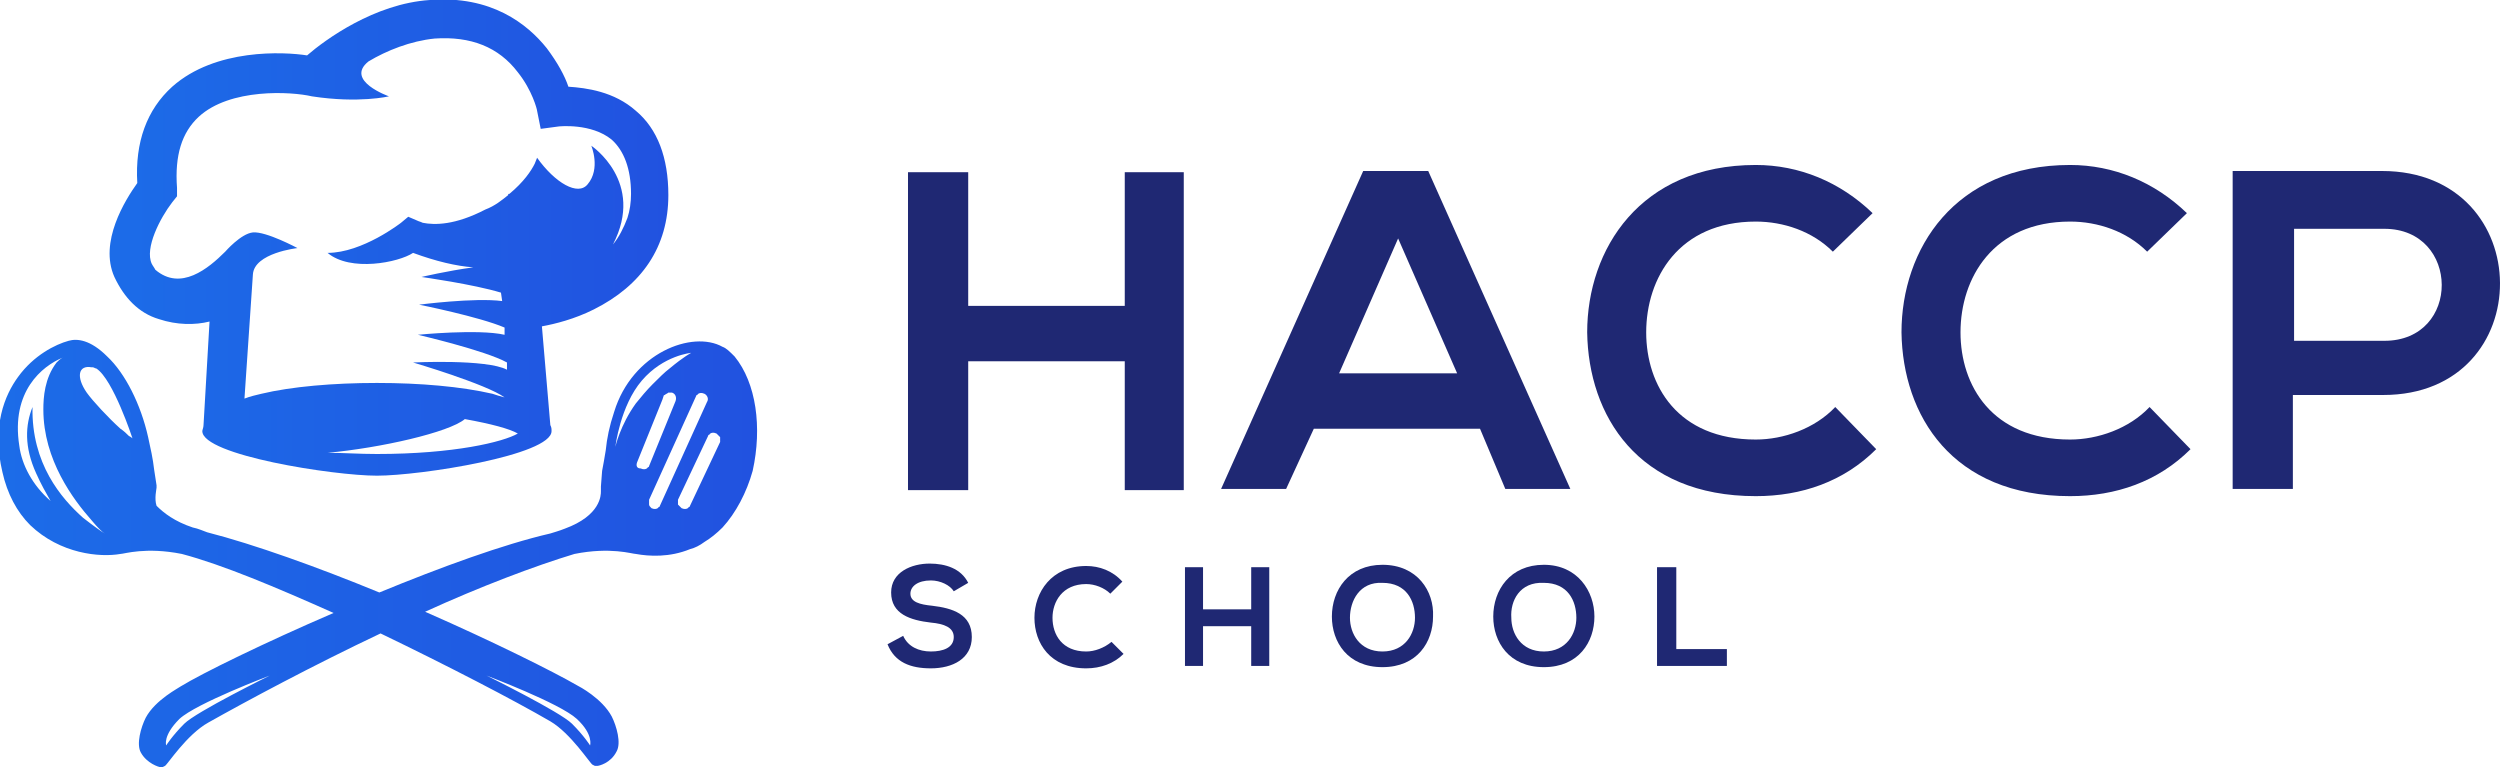 <?xml version="1.0" encoding="utf-8"?>
<!-- Generator: Adobe Illustrator 26.2.1, SVG Export Plug-In . SVG Version: 6.00 Build 0)  -->
<svg version="1.1" id="Calque_1" xmlns="http://www.w3.org/2000/svg" xmlns:xlink="http://www.w3.org/1999/xlink" x="0px" y="0px"
	 viewBox="0 0 207.6 63.7" style="enable-background:new 0 0 207.6 63.7;" xml:space="preserve">
<style type="text/css">
	.st0{fill:#1F2873;}
	.st1{fill:url(#SVGID_1_);}
	.st2{fill:url(#SVGID_00000165921222728157940230000001498144538735134878_);}
</style>
<g>
	<path class="st0" d="M93.4,40.6V30h-13v10.7h-5V14.3h5v11.1h13V14.3h4.9v26.4H93.4z"/>
	<path class="st0" d="M122.9,35.6h-13.8l-2.3,5h-5.4l11.8-26.4h5.4l11.8,26.4h-5.4L122.9,35.6z M116.1,19.8L111.2,31h9.8L116.1,19.8
		z"/>
	<path class="st0" d="M155.8,37.3c-2.7,2.7-6.2,3.9-10,3.9c-9.8,0-13.9-6.7-14-13.6c0-6.9,4.4-13.9,14-13.9c3.6,0,7,1.4,9.7,4
		l-3.3,3.2c-1.7-1.7-4.1-2.5-6.4-2.5c-6.4,0-9.1,4.7-9.1,9.2c0,4.4,2.6,8.9,9.1,8.9c2.3,0,4.9-0.9,6.6-2.7L155.8,37.3z"/>
	<path class="st0" d="M181.9,37.3c-2.7,2.7-6.2,3.9-10,3.9c-9.8,0-13.9-6.7-14-13.6c0-6.9,4.4-13.9,14-13.9c3.6,0,7,1.4,9.7,4
		l-3.3,3.2c-1.7-1.7-4.1-2.5-6.4-2.5c-6.4,0-9.1,4.7-9.1,9.2c0,4.4,2.6,8.9,9.1,8.9c2.3,0,4.9-0.9,6.6-2.7L181.9,37.3z"/>
	<path class="st0" d="M197.9,32.8h-7.5v7.8h-5V14.2c4.1,0,8.3,0,12.4,0C210.8,14.2,210.9,32.8,197.9,32.8z M190.5,28.3h7.5
		c6.4,0,6.3-9.3,0-9.3h-7.5V28.3z"/>
</g>
<g>
	<path class="st0" d="M79.2,49.1c-0.3-0.5-1.1-0.9-1.9-0.9c-1.1,0-1.7,0.5-1.7,1.1c0,0.7,0.8,0.9,1.8,1c1.7,0.2,3.3,0.7,3.3,2.6
		c0,1.8-1.6,2.6-3.4,2.6c-1.7,0-3-0.5-3.6-2l1.3-0.7c0.4,0.9,1.3,1.3,2.3,1.3c1,0,1.9-0.3,1.9-1.2c0-0.8-0.8-1.1-1.9-1.2
		C75.6,51.5,74,51,74,49.2c0-1.7,1.7-2.4,3.2-2.4c1.3,0,2.6,0.4,3.2,1.6L79.2,49.1z"/>
	<path class="st0" d="M93.3,54.3c-0.8,0.8-1.9,1.2-3.1,1.2c-3,0-4.3-2.1-4.3-4.2c0-2.1,1.4-4.3,4.3-4.3c1.1,0,2.2,0.4,3,1.3l-1,1
		c-0.5-0.5-1.3-0.8-2-0.8c-2,0-2.8,1.5-2.8,2.8c0,1.4,0.8,2.8,2.8,2.8c0.7,0,1.5-0.3,2.1-0.8L93.3,54.3z"/>
	<path class="st0" d="M103.9,55.3V52h-4v3.3h-1.5v-8.2h1.5v3.5h4v-3.5h1.5v8.2H103.9z"/>
	<path class="st0" d="M119,51.2c0,2.1-1.3,4.2-4.2,4.2c-2.9,0-4.2-2.1-4.2-4.2c0-2.2,1.4-4.3,4.2-4.3
		C117.7,46.9,119.1,49.1,119,51.2z M112.1,51.3c0,1.3,0.8,2.8,2.7,2.8c1.9,0,2.7-1.5,2.7-2.8c0-1.4-0.7-2.9-2.7-2.9
		C112.9,48.3,112.1,49.9,112.1,51.3z"/>
	<path class="st0" d="M132.4,51.2c0,2.1-1.3,4.2-4.2,4.2c-2.9,0-4.2-2.1-4.2-4.2c0-2.2,1.4-4.3,4.2-4.3
		C131,46.9,132.4,49.1,132.4,51.2z M125.5,51.3c0,1.3,0.8,2.8,2.7,2.8c1.9,0,2.7-1.5,2.7-2.8c0-1.4-0.7-2.9-2.7-2.9
		C126.2,48.3,125.4,49.9,125.5,51.3z"/>
	<path class="st0" d="M139.2,47.1v6.8h4.2v1.4h-5.8v-8.2H139.2z"/>
</g>
<g>
	<linearGradient id="SVGID_1_" gradientUnits="userSpaceOnUse" x1="9.074" y1="19.865" x2="55.549" y2="19.865">
		<stop  offset="0" style="stop-color:#1C6CE8"/>
		<stop  offset="1" style="stop-color:#2152E0"/>
	</linearGradient>
	<path class="st1" d="M9.5,23c0.8,1.7,2,3,3.7,3.5c1.5,0.5,3,0.5,4.2,0.2l-0.5,8.6c0,0.2-0.1,0.4-0.1,0.5c0,2,10.9,3.7,14.5,3.7
		c3.6,0,14.5-1.7,14.5-3.7c0-0.2,0-0.3-0.1-0.5L45,27.1c1.1-0.2,2.7-0.6,4.3-1.4c4-2,6.2-5.2,6.2-9.5c0-3.1-0.9-5.5-2.7-7
		c-1.8-1.6-4.1-1.9-5.6-2c-0.3-0.9-0.9-2-1.8-3.2c-1.6-2-4.6-4.4-9.7-4c-4.6,0.3-8.7,3.3-10.2,4.6C23.6,4.3,17.9,4,14.3,7.2
		c-2.1,1.9-3.1,4.6-2.9,8C10.4,16.6,8.2,20.1,9.5,23z M31.3,37.7c-1.5,0-2.8-0.1-4.1-0.1c4.4-0.4,10.1-1.7,11.4-2.8
		c2.2,0.4,3.7,0.8,4.4,1.2C41.8,36.7,37.7,37.7,31.3,37.7z M14.3,16.8l0.4-0.5l0-0.7c-0.2-2.7,0.4-4.6,1.8-5.9
		c2.6-2.4,7.7-2.1,9.4-1.7l0,0C29.8,8.6,32.3,8,32.3,8s-3.7-1.3-1.7-2.9c1.5-0.9,3.5-1.7,5.5-1.9c3-0.2,5.3,0.7,6.9,2.8
		c1.2,1.5,1.6,3.1,1.6,3.2l0.3,1.5l1.5-0.2c0,0,2.7-0.3,4.4,1.1c1,0.9,1.6,2.4,1.6,4.5c0,0.7-0.1,1.4-0.3,2
		c-0.3,0.8-0.7,1.6-1.2,2.2c2.7-5.2-1.8-8.2-1.8-8.2s0.8,1.9-0.3,3.2c-0.8,1-2.7-0.1-4.2-2.2l-0.2,0.5c-0.3,0.6-0.9,1.5-2.1,2.5
		c-0.1,0-0.1,0-0.1,0.1c-0.5,0.4-1.1,0.9-1.9,1.2c-2.5,1.3-4.2,1.3-5.2,1.1c-0.2-0.1-0.3-0.1-0.5-0.2l-0.7-0.3l-0.6,0.5
		c0,0-3.2,2.5-6.1,2.5c1.9,1.6,5.9,0.8,7.1,0c1.9,0.7,3.6,1.1,5,1.2C37.1,22.5,35,23,35,23s4.3,0.6,6.6,1.3l0.1,0.7
		c-2.3-0.3-6.9,0.3-6.9,0.3s5,1,7.1,1.9l0,0.6c-2.2-0.5-7.2,0-7.2,0s5.6,1.3,7.4,2.3l0,0.6c0,0,0,0,0,0c-1.7-0.9-7.8-0.6-7.8-0.6
		s6.1,1.8,7.6,2.9c-0.4-0.1-0.7-0.2-1-0.3c-2.6-0.6-6-0.9-9.6-0.9c-3.6,0-7.1,0.3-9.6,0.9c-0.4,0.1-0.9,0.2-1.4,0.4l0.7-10.3
		c0.1-1.8,3.7-2.2,3.7-2.2s-2.6-1.4-3.7-1.3c-1,0.1-2.3,1.6-2.3,1.6c-1.4,1.4-3.7,3.3-5.8,1.5c-0.1-0.2-0.2-0.3-0.3-0.5
		C12,20.6,13.3,18.1,14.3,16.8z"/>
	
		<linearGradient id="SVGID_00000074405780621070762580000018184709593299027076_" gradientUnits="userSpaceOnUse" x1="0" y1="45.914" x2="62.856" y2="45.914">
		<stop  offset="0" style="stop-color:#1C6CE8"/>
		<stop  offset="1" style="stop-color:#2152E0"/>
	</linearGradient>
	<path style="fill:url(#SVGID_00000074405780621070762580000018184709593299027076_);" d="M61,29.6c-0.4-0.4-0.7-0.7-1-0.8
		c-2.5-1.4-7.5,0.5-9,5.4c-0.4,1.2-0.6,2.2-0.7,3.2c-0.1,0.6-0.2,1.2-0.3,1.7l-0.1,1.3c0,0.1,0,0.1,0,0.2c0,0,0,0.1,0,0.2l0,0
		c0,0,0,0,0,0c0,0,0,0,0,0c0,0.3,0,2-3,3.1c-0.5,0.2-0.9,0.3-1.2,0.4c-3.9,0.9-9.1,2.8-14.2,4.9c-5.1-2.1-10.4-4-14.3-5
		c-0.3-0.1-0.7-0.3-1.2-0.4c-1.5-0.5-2.4-1.2-3-1.8c-0.2-0.6,0-1.4,0-1.5c0-0.1,0-0.1,0-0.2L12.8,39c-0.1-0.9-0.3-1.8-0.5-2.7
		c-0.6-2.7-1.9-5.3-3.4-6.7c-1.4-1.4-2.5-1.5-3.2-1.3c-1.1,0.3-2.9,1.2-4.2,3c-1.1,1.5-2.2,4.1-1.3,7.9c0.4,1.8,1.2,3.3,2.3,4.4
		C5,46,8.3,46.3,10,46c0.3,0,2.1-0.6,5.1,0c3.4,0.9,7.9,2.8,12.6,4.9c-5.8,2.5-10.9,5-12.7,6.1c-0.1,0.1-2.1,1.1-2.9,2.6
		c-0.4,0.8-0.8,2.2-0.4,2.9c0.5,0.9,1.5,1.2,1.6,1.2l0.2,0l0.2-0.1c0.2-0.1,1.8-2.6,3.6-3.6c3.2-1.8,8.6-4.7,14.3-7.4
		c5.6,2.7,11,5.5,14.1,7.3c1.7,1,3.3,3.5,3.5,3.6l0.2,0.1l0.2,0c0.1,0,1.1-0.2,1.6-1.2c0.4-0.7,0-2.1-0.4-2.9
		c-0.8-1.5-2.7-2.5-2.9-2.6c-1.9-1.1-6.9-3.6-12.6-6.1c4.6-2.1,9.1-3.8,12.4-4.8c3-0.6,4.8,0,5.1,0c1.1,0.2,2.8,0.3,4.5-0.4
		c0.4-0.1,0.8-0.3,1.2-0.6c0.5-0.3,1-0.7,1.5-1.2c1.1-1.2,2-2.9,2.5-4.7C63.3,35.5,62.8,31.8,61,29.6z M5.2,29.7
		C5,29.8,4.8,30,4.7,30.1c-1,1.3-1.1,2.9-1.1,3.9c0,4.2,2.5,7.5,4,9.2c0.5,0.6,0.9,1,1.1,1.1c-0.2-0.1-0.9-0.6-1.8-1.3
		c-1.8-1.6-4.3-4.5-4.2-9.2C2.1,35.3,2,37.1,3,39.3c0.4,0.9,0.8,1.6,1.2,2.3c-1.5-1.3-2.4-3-2.6-4.6C0.9,32.5,3.5,30.4,5.2,29.7z
		 M10.7,36.2c-0.2-0.2-0.4-0.4-0.7-0.6c-1-0.9-2.3-2.3-2.8-3c-0.9-1.3-0.7-2.3,0.4-2.1c0,0,0.1,0,0.1,0c0.1,0,0.2,0.1,0.3,0.1
		c1.4,0.9,3,5.8,3,5.8S10.9,36.3,10.7,36.2z M15.3,60.1c-1,1-1.5,1.8-1.5,1.8s-0.3-0.8,1.1-2.2c1.4-1.3,7.5-3.6,7.5-3.6
		S16.3,59.1,15.3,60.1z M47.9,59.7c1.4,1.3,1.1,2.2,1.1,2.2s-0.5-0.8-1.5-1.8c-1-1-7.1-4-7.1-4S46.5,58.4,47.9,59.7z M53.3,31.6
		c1.8-2.1,4.1-2.3,4.1-2.3s-0.6,0.3-1.8,1.3c-0.4,0.3-0.9,0.8-1.4,1.3c-0.5,0.5-1,1.1-1.4,1.6c-1.3,1.8-1.7,3.6-1.7,3.6
		S51.5,33.7,53.3,31.6z M52.9,38.4l2.1-5.2l0.1-0.3c0,0,0-0.1,0.1-0.1c0.1-0.1,0.2-0.1,0.3-0.2c0.1,0,0.2,0,0.3,0
		c0.3,0.1,0.4,0.4,0.3,0.7l-2.2,5.4c0,0,0,0.1-0.1,0.1c-0.1,0.2-0.4,0.2-0.6,0.1l0,0C52.9,38.9,52.8,38.7,52.9,38.4z M54.7,42.1
		c-0.1,0.2-0.4,0.2-0.6,0.1l0,0c0,0,0,0,0,0l0,0l0,0c-0.1-0.1-0.2-0.2-0.2-0.3c0-0.1,0-0.3,0-0.4l3.9-8.6c0,0,0-0.1,0.1-0.1
		c0.1-0.2,0.4-0.2,0.6-0.1c0.2,0.1,0.4,0.4,0.2,0.7L54.8,42C54.8,42,54.8,42.1,54.7,42.1z M57.3,42c0,0,0,0.1-0.1,0.1
		c-0.1,0.2-0.4,0.2-0.6,0.1l0,0c-0.1-0.1-0.2-0.2-0.3-0.3c0-0.1,0-0.3,0-0.4l2.5-5.3c0,0,0-0.1,0.1-0.1c0.1-0.2,0.4-0.2,0.6-0.1
		c0.1,0.1,0.2,0.2,0.3,0.3c0,0.1,0,0.3,0,0.4L57.3,42z"/>
</g>
</svg>
